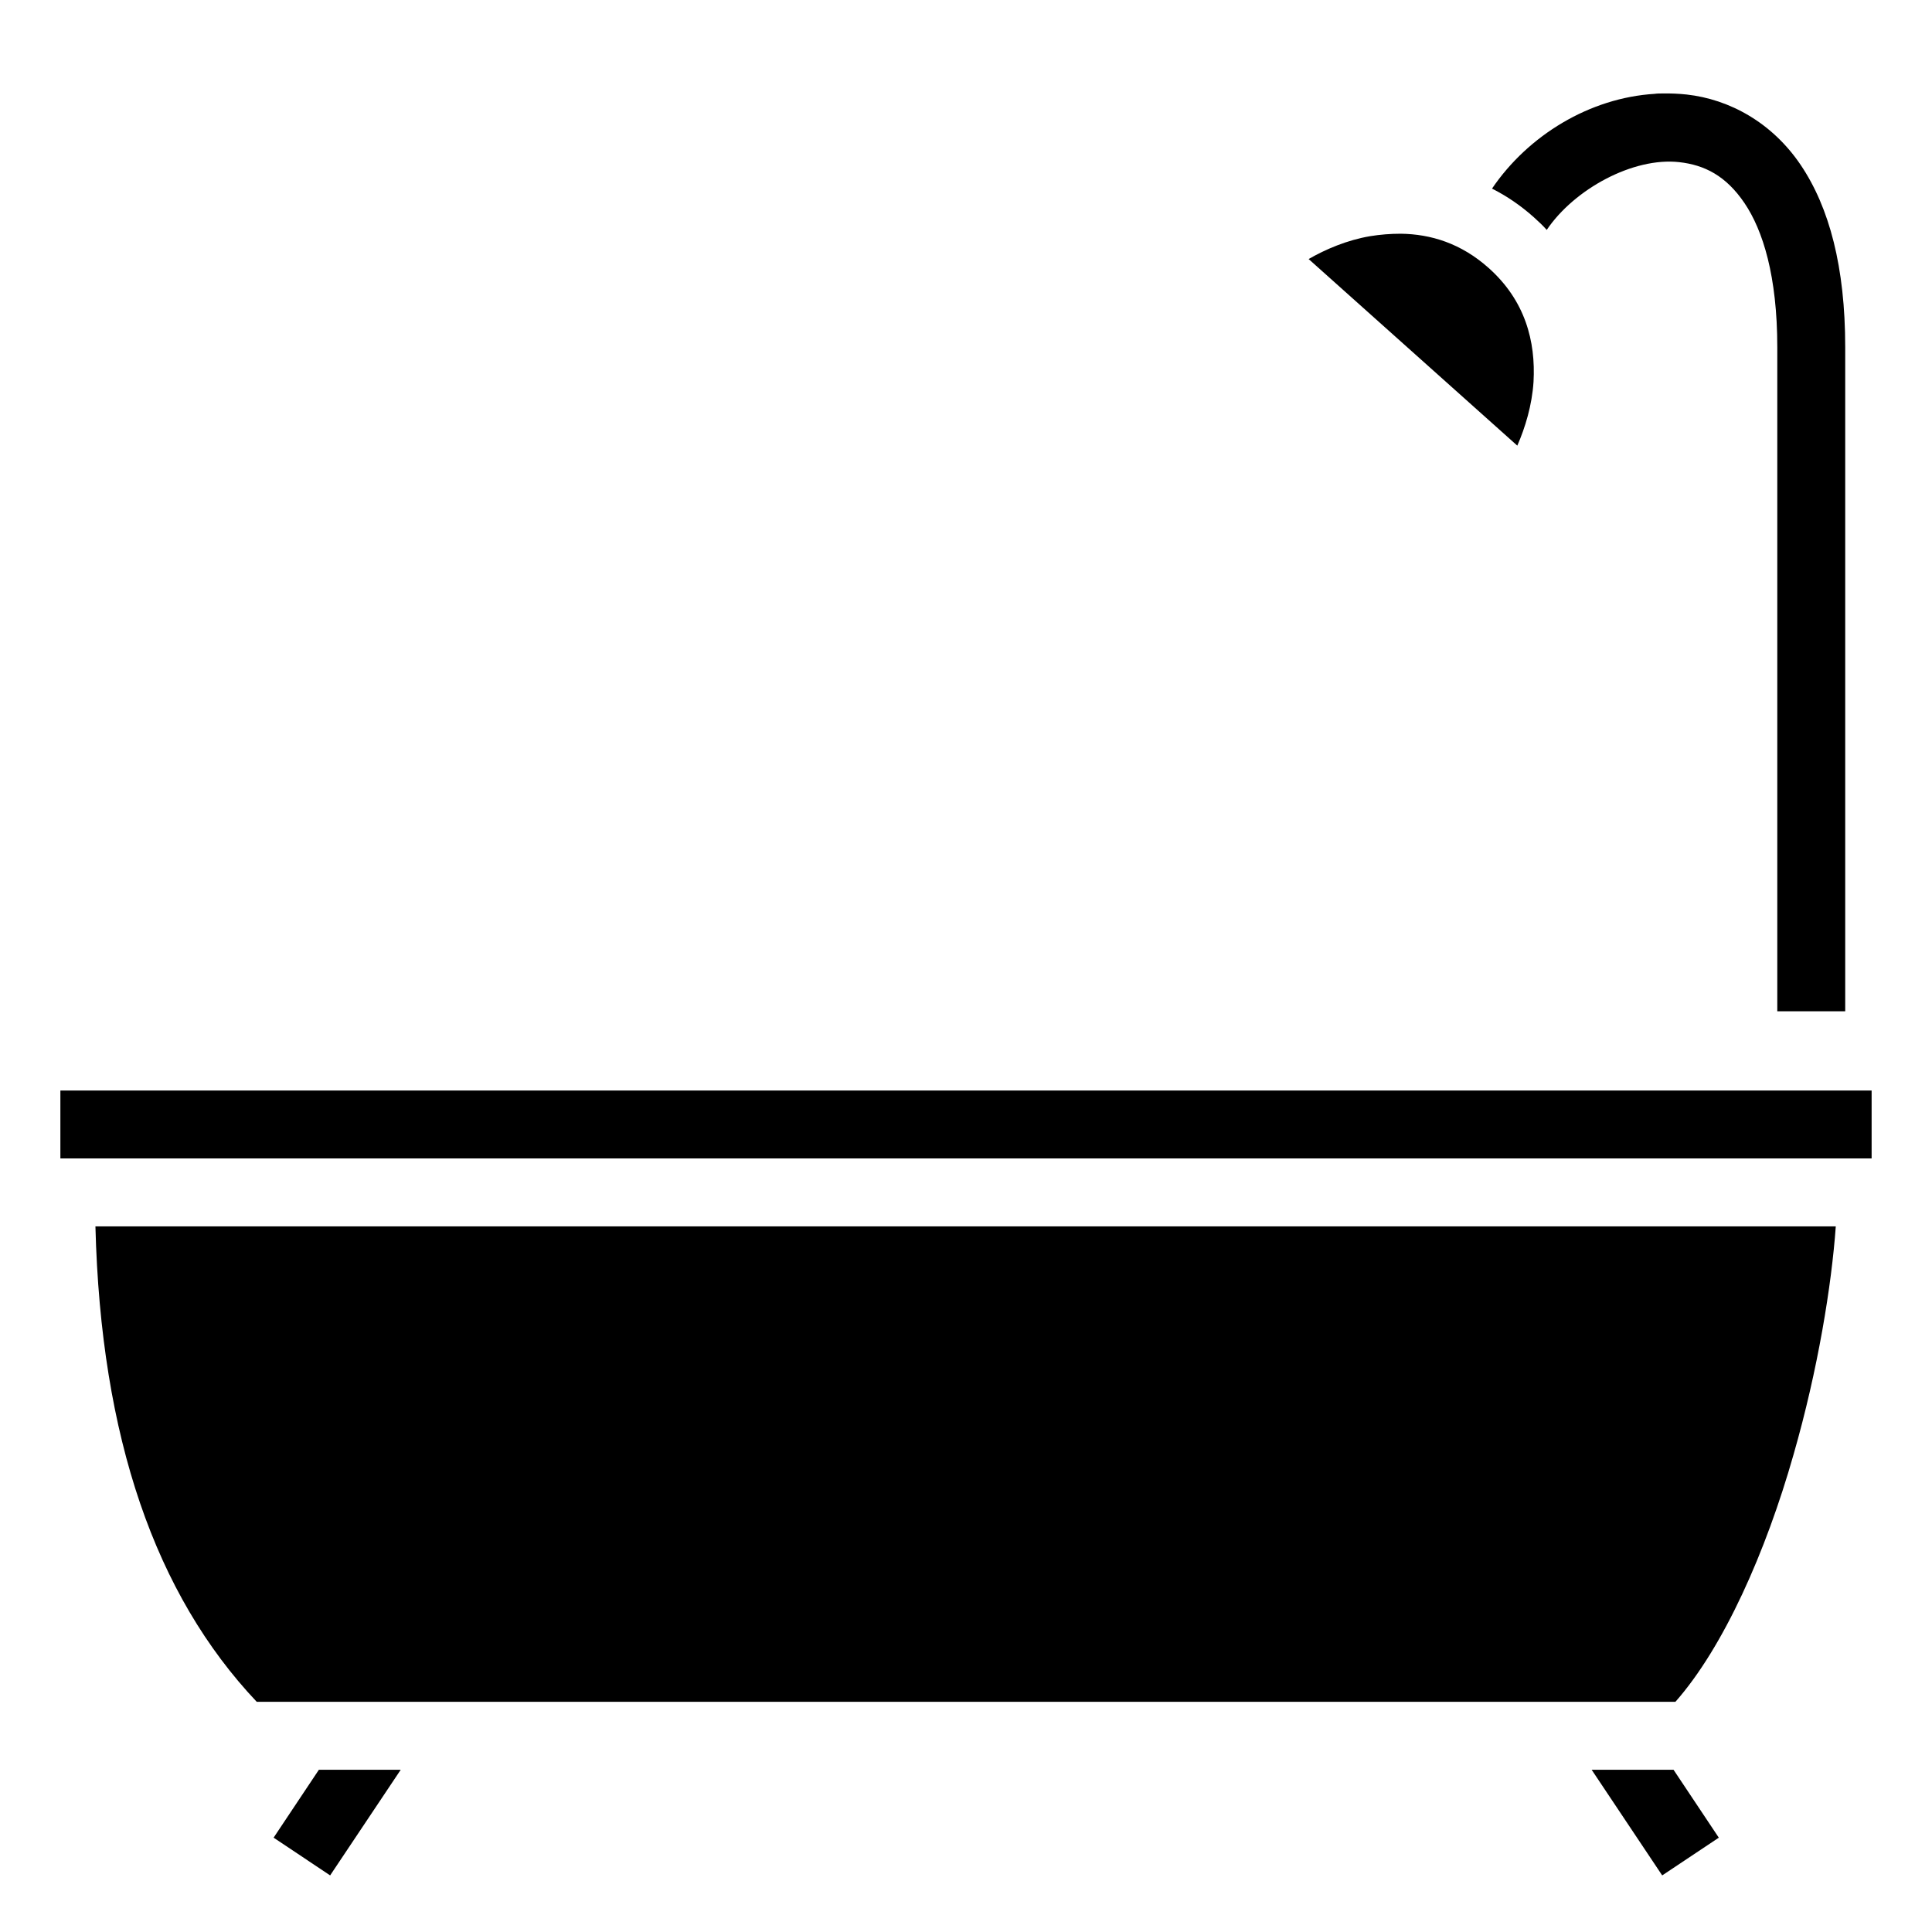 <?xml version="1.0" encoding="utf-8"?>
<!-- Generator: www.svgicons.com -->
<svg xmlns="http://www.w3.org/2000/svg" width="800" height="800" viewBox="0 0 512 512">
<path fill="currentColor" d="M440.6 24.77c-.7 0-1.4 0-2.1.1c-17.2 1.06-33.5 10.97-43.1 25.11c3.9 1.97 7.6 4.48 11.1 7.61c1.2 1.08 2.4 2.2 3.4 3.34c7.3-10.82 22.9-19.32 35.1-17.96c6.7.74 12.4 3.6 17.3 10.84c4.9 7.23 8.7 19.41 8.7 38.21V268h18V92c0-21.2-4.2-37.02-11.8-48.29c-7.6-11.26-18.9-17.4-30.2-18.66c-2.1-.23-4.3-.32-6.4-.28m-69.4 37.17c-2.7 0-5.4.21-8.1.65c-6.1 1.03-11.8 3.47-16.3 6.06l55.3 49.45c2.1-4.8 3.9-10.7 4.3-16.9c.6-10.74-2.2-21.55-11.9-30.19c-7.3-6.51-15.3-8.97-23.3-9.07M16 289v18h480v-18zm9.29 36c1.42 56.1 15.91 97.6 42.75 126H444c12.8-14.5 24-39.8 31.3-65.5c6.5-22.6 10.1-45 11.2-60.5zm59.22 144l-12 18l14.98 10l18.71-28zm337.29 0l18.7 28l15-10l-12-18z"/>
</svg>